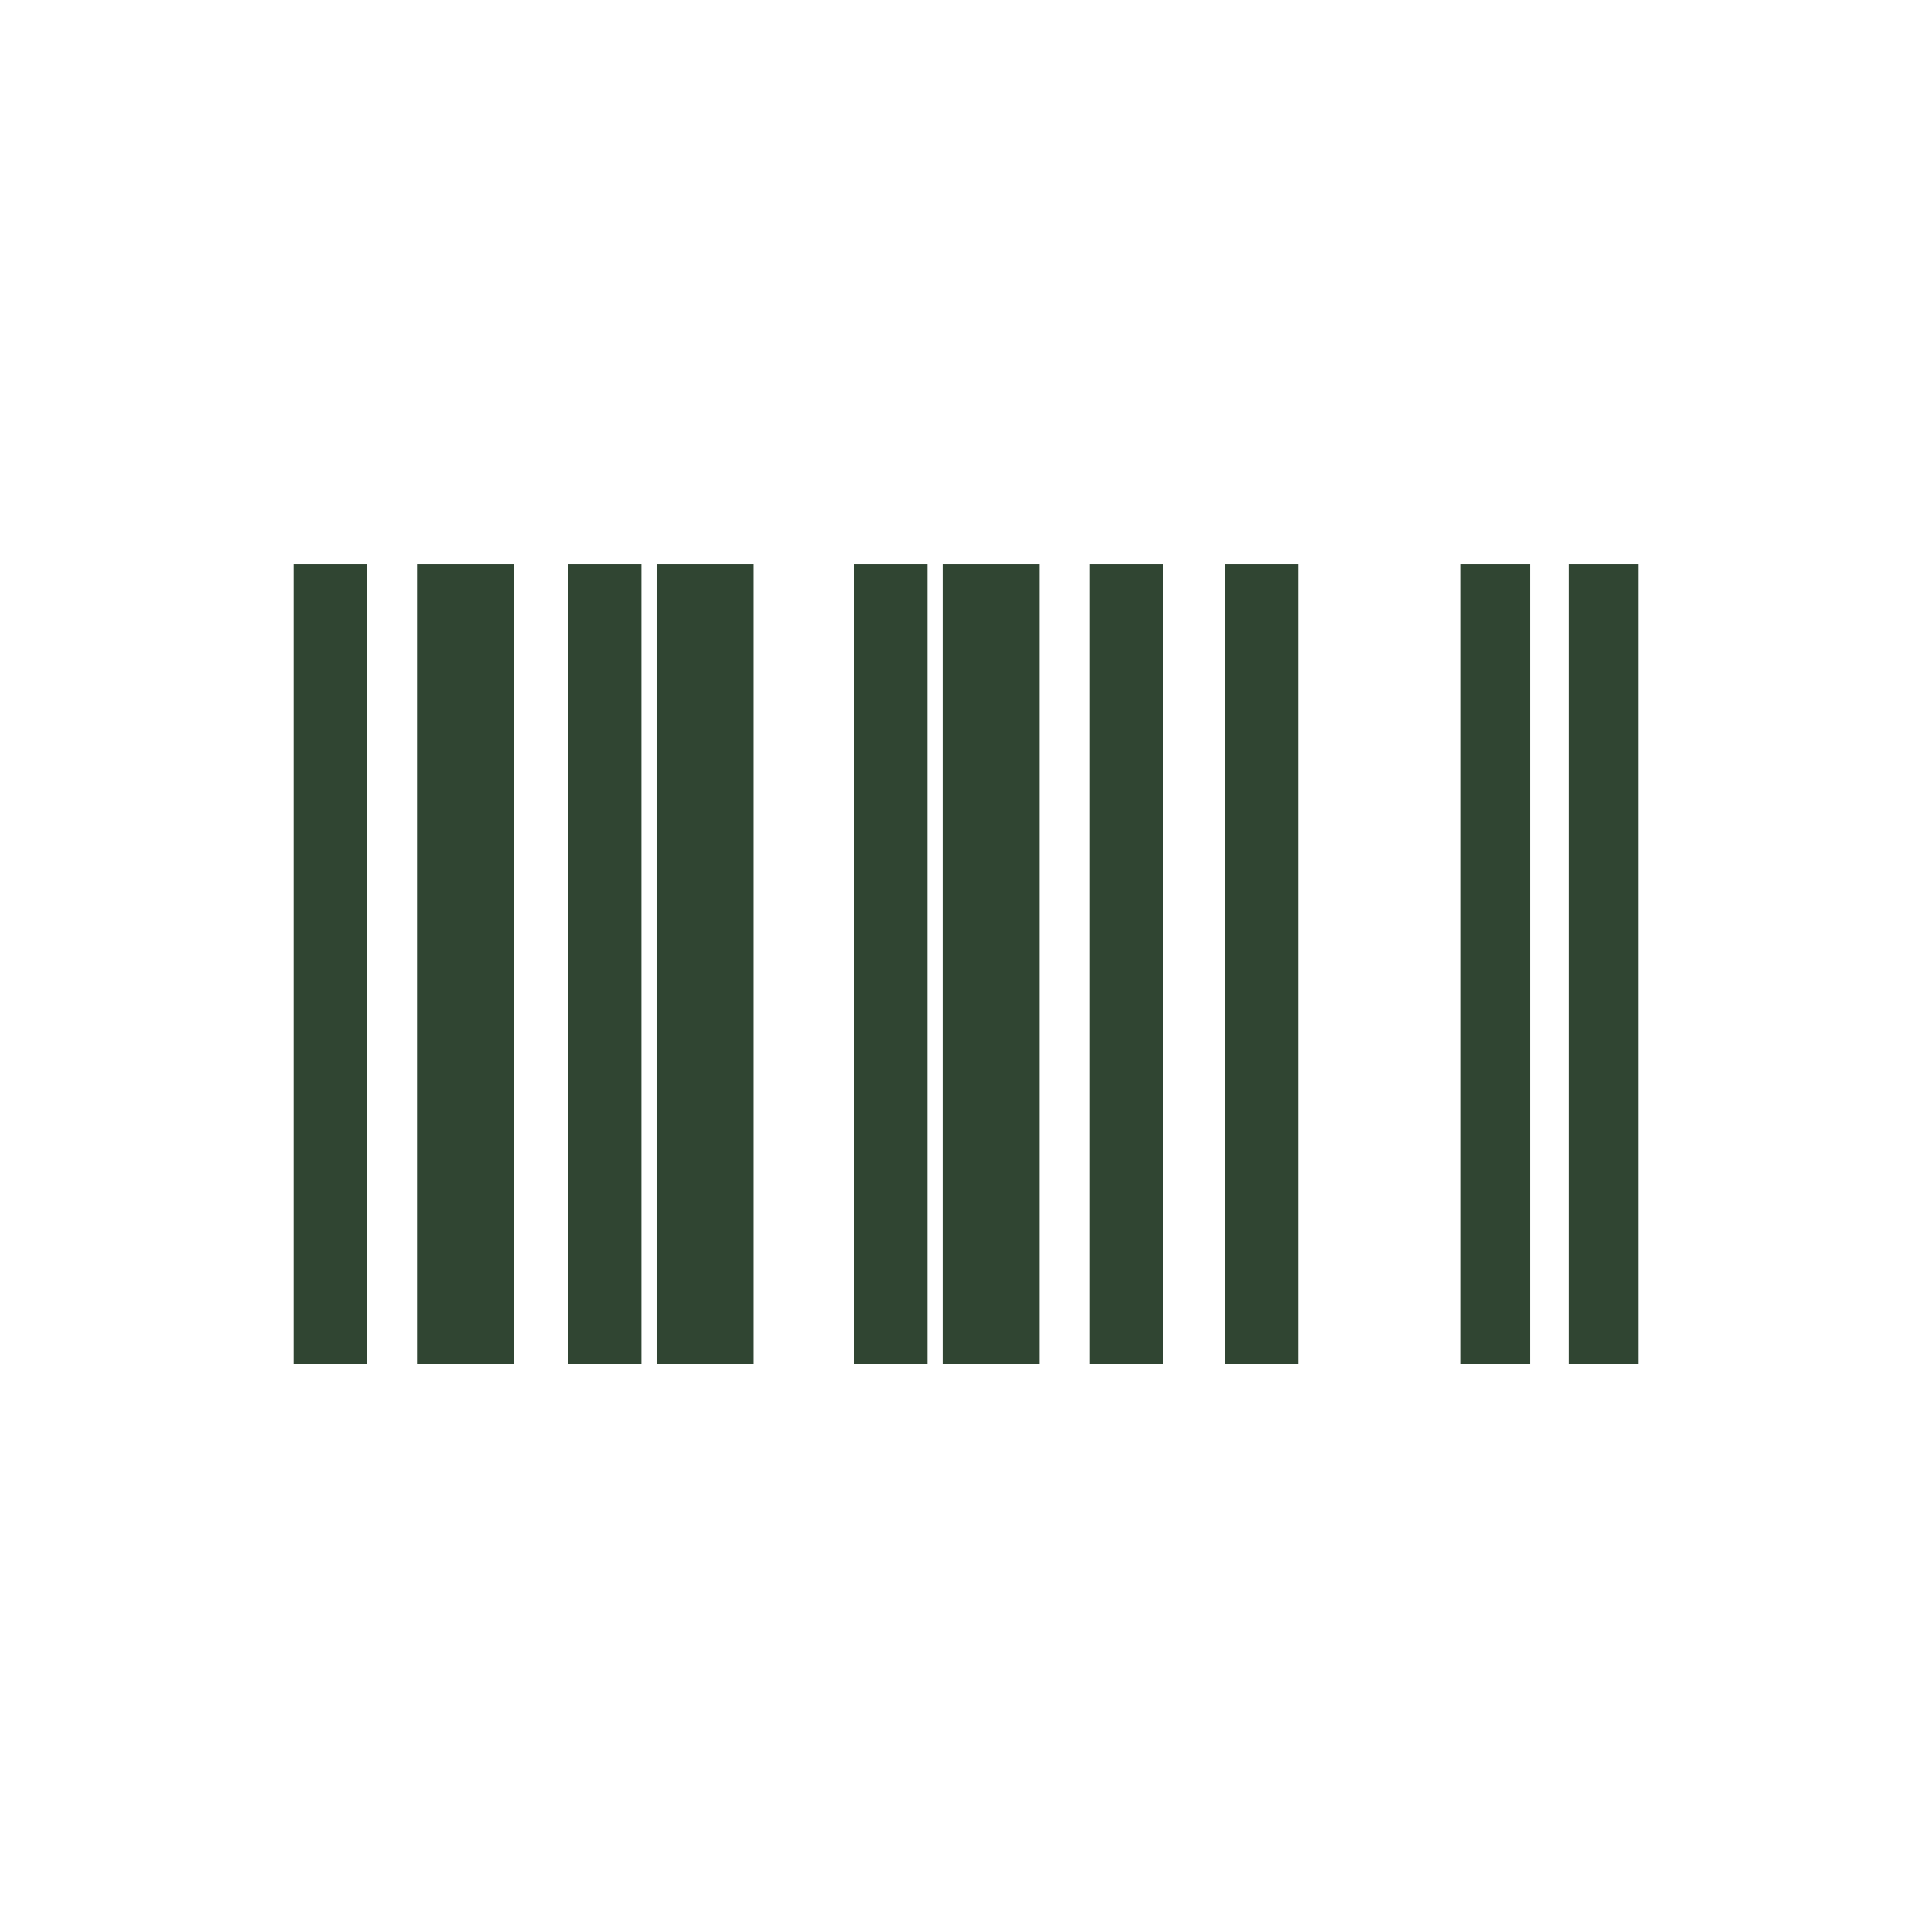 <?xml version="1.0" encoding="UTF-8"?>
<svg id="Layer_1" xmlns="http://www.w3.org/2000/svg" version="1.1" viewBox="0 0 50 50">
  <!-- Generator: Adobe Illustrator 29.7.1, SVG Export Plug-In . SVG Version: 2.1.1 Build 8)  -->
  <defs>
    <style>
      .st0 {
        fill: none;
      }

      .st1 {
        fill: #304532;
      }
    </style>
  </defs>
  <path class="st0" d="M25,0C11.2,0,0,11.2,0,25s11.2,25,25,25,25-11.2,25-25S38.8,0,25,0ZM25,49c-13.2,0-24-10.8-24-24S11.8,1,25,1s24,10.8,24,24-10.8,24-24,24Z"/>
  <rect class="st1" x="7.6" y="14.6" width="1.9" height="20.7"/>
  <rect class="st1" x="10.8" y="14.6" width="2.5" height="20.7"/>
  <rect class="st1" x="14.7" y="14.6" width="1.9" height="20.7"/>
  <rect class="st1" x="17" y="14.6" width="2.5" height="20.7"/>
  <rect class="st1" x="22.1" y="14.6" width="1.9" height="20.7"/>
  <rect class="st1" x="24.4" y="14.6" width="2.5" height="20.7"/>
  <rect class="st1" x="28.2" y="14.6" width="1.9" height="20.7"/>
  <rect class="st1" x="31.7" y="14.6" width="1.9" height="20.7"/>
  <rect class="st1" x="37.8" y="14.6" width="1.8" height="20.7"/>
  <rect class="st1" x="40.6" y="14.6" width="1.8" height="20.7"/>
</svg>